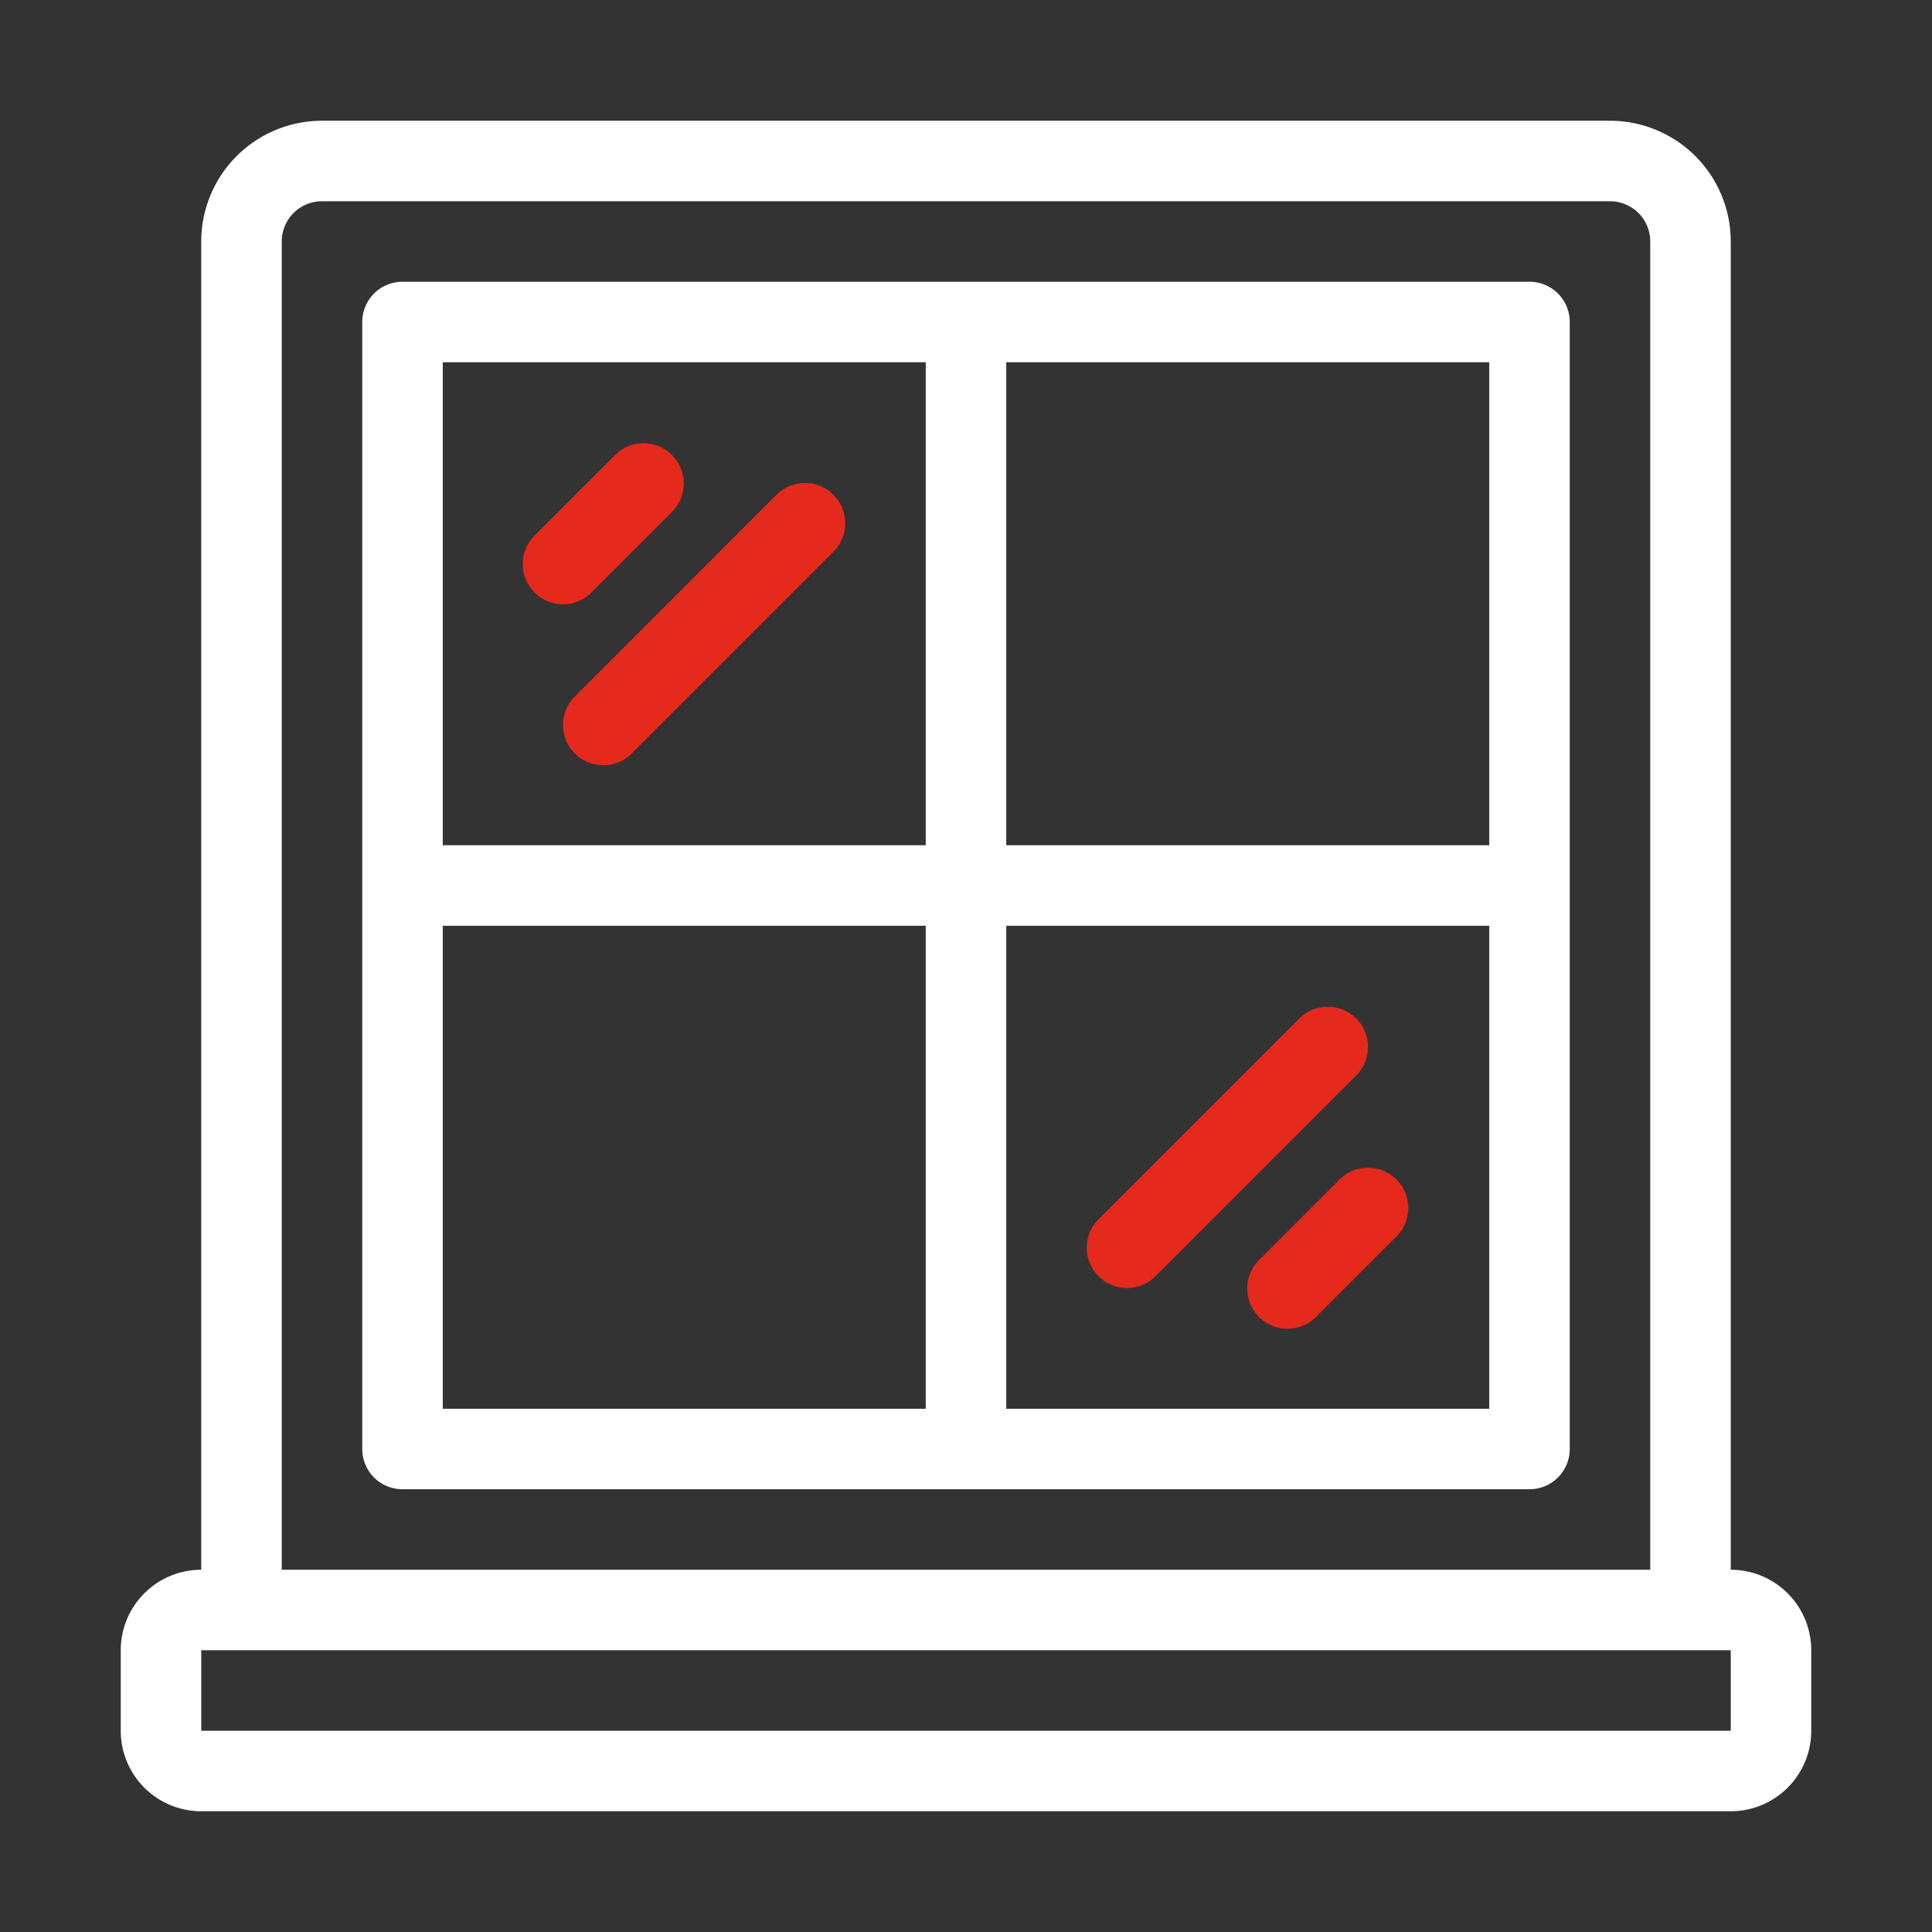 <?xml version="1.0" encoding="UTF-8"?>
<svg xmlns="http://www.w3.org/2000/svg" viewBox="0 0 48 48">
  <rect x="0" y="0" width="48" height="48" fill="#333333" stroke="none"/>
  <title>Window</title>
  <g id="Window">
    <path d="M43,39V6a3,3,0,0,0-3-3H8A3,3,0,0,0,5,6V39a2,2,0,0,0-2,2v2a2,2,0,0,0,2,2H43a2,2,0,0,0,2-2V41A2,2,0,0,0,43,39ZM7,6A1,1,0,0,1,8,5H40a1,1,0,0,1,1,1V39H7ZM43,43H5V41H43Z" id="id_101" style="fill: rgb(255, 255, 255);"></path>
    <path d="M38,7H10A1,1,0,0,0,9,8V36a1,1,0,0,0,1,1H38a1,1,0,0,0,1-1V8A1,1,0,0,0,38,7ZM37,9V21H25V9ZM11,9H23V21H11Zm0,26V23H23V35Zm26,0H25V23H37Z" id="id_102" style="fill: rgb(255, 255, 255);"></path>
    <path d="M14.707,14.707l2-2a1,1,0,0,0-1.414-1.414l-2,2a1,1,0,1,0,1.414,1.414Z" id="id_103" style="fill: rgb(230, 41, 29);"></path>
    <path d="M33.293,29.293l-2,2a1,1,0,1,0,1.414,1.414l2-2a1,1,0,0,0-1.414-1.414Z" id="id_104" style="fill: rgb(230, 41, 29);"></path>
    <path d="M20.707,12.293a1,1,0,0,0-1.414,0l-5,5a1,1,0,1,0,1.414,1.414l5-5A1,1,0,0,0,20.707,12.293Z" id="id_105" style="fill: rgb(230, 41, 29);"></path>
    <path d="M27.293,31.707a1,1,0,0,0,1.414,0l5-5a1,1,0,0,0-1.414-1.414l-5,5A1,1,0,0,0,27.293,31.707Z" id="id_106" style="fill: rgb(230, 41, 29);"></path>
  </g>
</svg>
